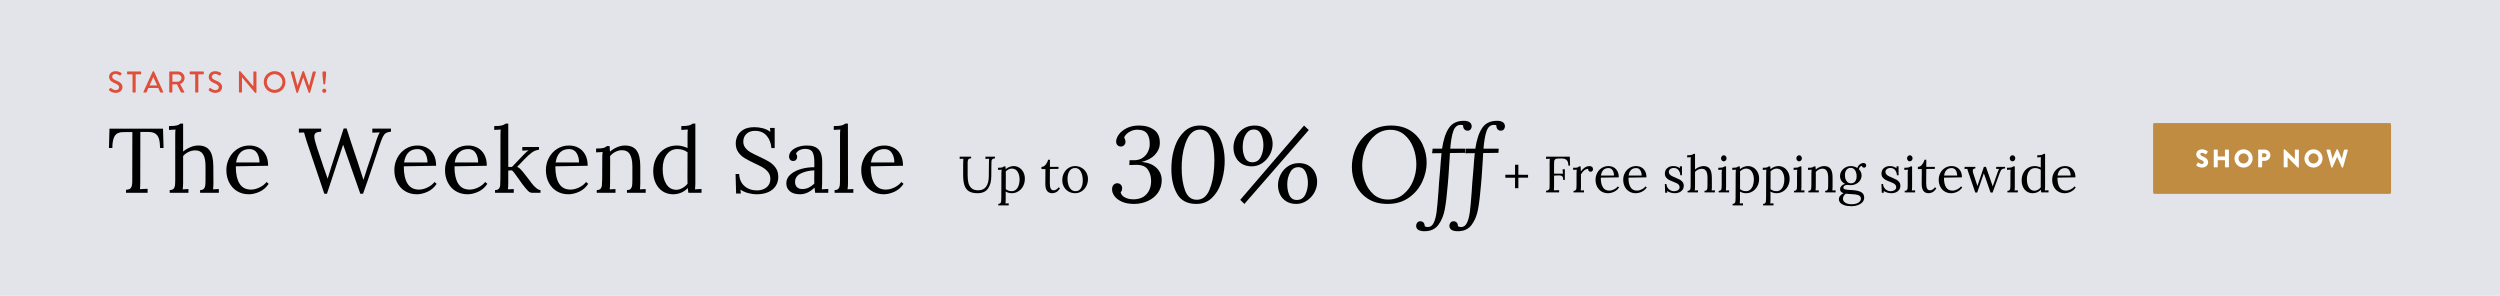 <?xml version="1.0" encoding="utf-8"?>
<!-- Generator: Adobe Illustrator 26.5.0, SVG Export Plug-In . SVG Version: 6.00 Build 0)  -->
<svg version="1.1" id="Layer_1" xmlns="http://www.w3.org/2000/svg" xmlns:xlink="http://www.w3.org/1999/xlink" x="0px" y="0px"
	 viewBox="0 0 1800 213" style="enable-background:new 0 0 1800 213;" xml:space="preserve">
<style type="text/css">
	.st0{fill:#E2E4E9;}
	.st1{fill-rule:evenodd;clip-rule:evenodd;fill:#BF8C41;}
	.st2{fill:#FFFFFF;}
	.st3{fill:#E04E39;}
</style>
<g id="Arrow_21">
</g>
<rect class="st0" width="1800" height="213"/>
<g>
	<g>
		<g id="Rectangle_3_00000055668917961555940690000007552814528593895587_">
			<g>
				<path class="st1" d="M1720.605,88.597h-169.416c-0.526,0-0.952,0.439-0.952,0.98v49.014c0,0.541,0.426,0.98,0.952,0.98h169.416
					c0.526,0,0.952-0.439,0.952-0.98V89.577C1721.557,89.036,1721.131,88.597,1720.605,88.597z"/>
			</g>
		</g>
	</g>
	<g>
		<path class="st2" d="M1581.408,118.736l0.855-1.514c0.145-0.238,0.49-0.201,0.617-0.11c0.073,0.037,1.381,1.003,2.581,1.003
			c0.727,0,1.254-0.456,1.254-1.094c0-0.766-0.636-1.35-1.872-1.843c-1.563-0.62-3.526-1.843-3.526-4.031
			c0-1.806,1.4-3.63,4.198-3.63c1.89,0,3.344,0.967,3.889,1.368c0.218,0.128,0.182,0.456,0.11,0.584l-0.927,1.404
			c-0.127,0.2-0.454,0.365-0.618,0.237c-0.164-0.091-1.49-1.094-2.599-1.094c-0.655,0-1.145,0.438-1.145,0.931
			c0,0.675,0.546,1.185,1.981,1.769c1.417,0.565,3.671,1.678,3.671,4.159c0,1.879-1.617,3.777-4.289,3.777
			c-2.363,0-3.671-0.986-4.089-1.405C1581.317,119.063,1581.262,118.991,1581.408,118.736z"/>
		<path class="st2" d="M1593.908,108.046c0-0.183,0.164-0.346,0.345-0.346h2.162c0.2,0,0.346,0.164,0.346,0.346v4.597h5.197v-4.597
			c0-0.183,0.145-0.346,0.346-0.346h2.162c0.182,0,0.346,0.164,0.346,0.346v12.077c0,0.182-0.164,0.346-0.346,0.346h-2.162
			c-0.2,0-0.346-0.165-0.346-0.346v-4.798h-5.197v4.798c0,0.182-0.145,0.346-0.346,0.346h-2.162c-0.182,0-0.345-0.165-0.345-0.346
			V108.046z"/>
		<path class="st2" d="M1615.349,107.517c3.634,0,6.542,2.937,6.542,6.586c0,3.649-2.908,6.549-6.542,6.549s-6.524-2.9-6.524-6.549
			C1608.825,110.454,1611.714,107.517,1615.349,107.517z M1615.349,117.732c1.998,0,3.634-1.642,3.634-3.63
			c0-2.007-1.636-3.667-3.634-3.667c-1.981,0-3.616,1.66-3.616,3.667C1611.732,116.09,1613.368,117.732,1615.349,117.732z"/>
		<path class="st2" d="M1625.903,108.046c0-0.183,0.145-0.346,0.345-0.346h4.38c2.235,0,4.071,1.824,4.071,4.031
			c0,2.262-1.835,4.104-4.052,4.104h-1.908v4.287c0,0.182-0.164,0.346-0.345,0.346h-2.144c-0.2,0-0.345-0.165-0.345-0.346V108.046z
			 M1630.465,113.172c0.781,0,1.436-0.62,1.436-1.441c0-0.767-0.655-1.35-1.436-1.35h-1.727v2.791H1630.465z"/>
		<path class="st2" d="M1644.235,107.845c0-0.183,0.164-0.329,0.346-0.329h0.454l7.251,7.005h0.019v-6.476
			c0-0.183,0.145-0.346,0.345-0.346h2.181c0.182,0,0.346,0.164,0.346,0.346v12.277c0,0.183-0.164,0.329-0.346,0.329h-0.29
			c-0.055,0-0.2-0.055-0.237-0.092l-7.178-7.242h-0.019v6.805c0,0.182-0.145,0.346-0.345,0.346h-2.163
			c-0.182,0-0.345-0.165-0.345-0.346L1644.235,107.845z"/>
		<path class="st2" d="M1665.712,107.517c3.634,0,6.542,2.937,6.542,6.586c0,3.649-2.908,6.549-6.542,6.549s-6.524-2.9-6.524-6.549
			C1659.188,110.454,1662.078,107.517,1665.712,107.517z M1665.712,117.732c1.998,0,3.634-1.642,3.634-3.63
			c0-2.007-1.636-3.667-3.634-3.667c-1.981,0-3.617,1.66-3.617,3.667C1662.095,116.09,1663.731,117.732,1665.712,117.732z"/>
		<path class="st2" d="M1675.049,108.137c-0.073-0.255,0.073-0.437,0.327-0.437h2.127c0.145,0,0.29,0.127,0.327,0.255l1.563,6.185
			h0.073l2.817-6.422c0.054-0.11,0.163-0.2,0.309-0.2h0.327c0.164,0,0.273,0.091,0.309,0.2l2.817,6.422h0.072l1.563-6.185
			c0.036-0.127,0.182-0.255,0.328-0.255h2.126c0.255,0,0.4,0.183,0.327,0.437l-3.434,12.259c-0.036,0.146-0.182,0.256-0.328,0.256
			h-0.29c-0.127,0-0.255-0.092-0.309-0.201l-3.325-7.461h-0.055l-3.307,7.461c-0.054,0.11-0.182,0.201-0.308,0.201h-0.291
			c-0.145,0-0.29-0.11-0.327-0.256L1675.049,108.137z"/>
	</g>
</g>
<g>
	<g>
		<path d="M90.737,136.639c1.894-0.088,3.117-0.616,3.668-1.584c0.55-0.968,0.826-2.464,0.826-4.488v-2.046l0.066-33.462
			l-6.808,0.066c-2.732,0-4.682,0.914-5.849,2.739c-1.168,1.826-1.752,4.719-1.752,8.679h-2.445l0.396-13.926h38.534l0.396,13.926
			h-2.512c-0.044-2.772-0.32-4.983-0.826-6.633c-0.507-1.649-1.366-2.881-2.578-3.696c-1.212-0.813-2.941-1.221-5.188-1.221h-5.618
			l-0.066,35.971c0,2.332-0.066,4.07-0.198,5.214l5.486-0.265v2.904H90.737V136.639z"/>
		<path d="M122.199,136.836c1.278,0,2.203-0.318,2.776-0.956c0.572-0.638,0.914-1.463,1.024-2.476
			c0.109-1.012,0.165-2.551,0.165-4.62V97.566c0-1.672,0.066-3.102,0.198-4.29l-4.693,0.264v-2.772c2.644,0,4.528-0.154,5.651-0.462
			c1.124-0.308,1.993-0.748,2.611-1.32h1.917v20.13c1.542-1.275,3.282-2.32,5.222-3.135c1.938-0.813,3.811-1.221,5.618-1.221
			c3.789,0,6.543,1.188,8.262,3.564c1.719,2.376,2.6,6.116,2.644,11.22l0.066,12.276c0,1.98-0.089,3.477-0.264,4.488l4.164-0.198
			v2.706h-13.483v-1.98c1.278,0,2.191-0.318,2.743-0.956c0.55-0.638,0.881-1.452,0.991-2.442c0.11-0.99,0.166-2.541,0.166-4.653
			v-9.24c0-3.783-0.595-6.609-1.785-8.48c-1.19-1.87-3.063-2.805-5.618-2.805c-1.631,0-3.25,0.386-4.858,1.154
			c-1.609,0.771-2.898,1.749-3.867,2.938v19.47c0,1.716-0.11,3.213-0.331,4.488l4.164-0.198v2.706h-13.483V136.836z"/>
		<path d="M170.877,137.728c-2.445-1.43-4.374-3.476-5.783-6.138c-1.411-2.662-2.115-5.731-2.115-9.207
			c0-3.08,0.705-5.974,2.115-8.68c1.41-2.706,3.381-4.872,5.916-6.501c2.533-1.627,5.408-2.442,8.625-2.442
			c2.511,0,4.78,0.551,6.808,1.649c2.026,1.101,3.635,2.74,4.825,4.917c1.19,2.179,1.785,4.852,1.785,8.02l-23.265,0.396
			c-0.044,5.28,0.826,9.395,2.61,12.342c1.785,2.949,4.549,4.423,8.295,4.423c2.026,0,4.108-0.528,6.246-1.584
			c2.137-1.057,3.778-2.354,4.924-3.895l1.586,1.32c-1.675,2.552-3.845,4.444-6.51,5.676c-2.667,1.231-5.277,1.848-7.832,1.848
			C176.066,139.872,173.323,139.156,170.877,137.728z M186.839,116.971c0-2.641-0.595-4.906-1.785-6.798
			c-1.189-1.892-2.974-2.839-5.354-2.839c-5.464,0-8.703,3.213-9.716,9.637H186.839z"/>
		<path d="M221.67,104.364l-0.859-2.574c-1.057-3.3-1.697-5.433-1.917-6.402l-3.701,0.132v-2.904h16.061v2.178
			c-1.808,0.089-3.085,0.386-3.833,0.891c-0.75,0.506-1.124,1.331-1.124,2.475c0,1.057,0.22,2.333,0.661,3.828
			c0.793,2.948,1.851,6.249,3.172,9.901c0.22,0.66,0.484,1.441,0.793,2.343c0.308,0.902,0.661,1.947,1.058,3.135
			c0.264,0.924,0.595,1.937,0.991,3.036c0.396,1.101,0.683,1.893,0.859,2.376c0.881,2.376,1.542,4.269,1.983,5.676h0.132
			c0.881-2.991,1.785-5.896,2.71-8.712c1.586-5.104,3.327-10.494,5.222-16.17c1.983-5.94,3.172-9.636,3.569-11.088h2.115
			c0.529,1.805,1.432,4.631,2.71,8.481c1.277,3.851,2.203,6.633,2.776,8.349c1.322,3.784,2.225,6.468,2.71,8.052
			c0.352,1.188,0.925,2.97,1.719,5.347c0.881,2.552,1.586,4.729,2.115,6.533h0.198c1.058-3.432,1.96-6.27,2.71-8.514
			c2.247-6.379,4.075-11.88,5.486-16.5c0.484-1.627,0.925-2.991,1.322-4.092c0.837-2.244,1.521-3.85,2.049-4.818l-5.288,0.198
			v-2.904h13.417v2.178c-1.586,0.176-2.787,0.506-3.602,0.99c-0.816,0.485-1.543,1.353-2.181,2.607
			c-0.639,1.254-1.444,3.312-2.413,6.171l-3.371,10.033c-3.526,10.691-6.368,18.986-8.526,24.882h-1.983l-12.36-35.311
			l-11.632,35.311h-1.917L221.67,104.364z"/>
		<path d="M291.829,137.728c-2.445-1.43-4.374-3.476-5.783-6.138c-1.411-2.662-2.115-5.731-2.115-9.207
			c0-3.08,0.705-5.974,2.115-8.68c1.41-2.706,3.381-4.872,5.916-6.501c2.533-1.627,5.408-2.442,8.625-2.442
			c2.511,0,4.78,0.551,6.808,1.649c2.026,1.101,3.635,2.74,4.825,4.917c1.19,2.179,1.785,4.852,1.785,8.02l-23.265,0.396
			c-0.044,5.28,0.826,9.395,2.61,12.342c1.785,2.949,4.549,4.423,8.295,4.423c2.026,0,4.108-0.528,6.246-1.584
			c2.137-1.057,3.778-2.354,4.924-3.895l1.586,1.32c-1.675,2.552-3.845,4.444-6.51,5.676c-2.667,1.231-5.277,1.848-7.832,1.848
			C297.018,139.872,294.275,139.156,291.829,137.728z M307.791,116.971c0-2.641-0.595-4.906-1.785-6.798
			c-1.189-1.892-2.974-2.839-5.354-2.839c-5.464,0-8.703,3.213-9.716,9.637H307.791z"/>
		<path d="M328.313,137.728c-2.445-1.43-4.374-3.476-5.783-6.138c-1.411-2.662-2.115-5.731-2.115-9.207
			c0-3.08,0.705-5.974,2.115-8.68c1.41-2.706,3.381-4.872,5.916-6.501c2.533-1.627,5.408-2.442,8.625-2.442
			c2.511,0,4.78,0.551,6.808,1.649c2.026,1.101,3.635,2.74,4.825,4.917c1.19,2.179,1.785,4.852,1.785,8.02l-23.265,0.396
			c-0.044,5.28,0.826,9.395,2.61,12.342c1.785,2.949,4.549,4.423,8.295,4.423c2.026,0,4.108-0.528,6.246-1.584
			c2.137-1.057,3.778-2.354,4.924-3.895l1.586,1.32c-1.675,2.552-3.845,4.444-6.51,5.676c-2.667,1.231-5.277,1.848-7.832,1.848
			C333.502,139.872,330.759,139.156,328.313,137.728z M344.275,116.971c0-2.641-0.595-4.906-1.785-6.798
			c-1.189-1.892-2.974-2.839-5.354-2.839c-5.464,0-8.703,3.213-9.716,9.637H344.275z"/>
		<path d="M356.437,136.836c1.277,0,2.191-0.318,2.743-0.956c0.551-0.638,0.87-1.441,0.958-2.409
			c0.088-0.968,0.132-2.53,0.132-4.687c0-0.439,0.01-2.838,0.033-7.193c0.022-4.356,0.033-12.364,0.033-24.025
			c0-1.672,0.066-3.102,0.198-4.29l-4.693,0.264v-2.772c2.6,0,4.461-0.154,5.585-0.462c1.124-0.308,1.993-0.748,2.61-1.32h1.917
			v31.218h2.644l8.064-8.447c1.674-1.76,2.974-2.926,3.899-3.498l-4.495,0.197v-2.64h12.029v1.981
			c-1.939,0.221-3.701,0.924-5.288,2.111c-1.586,1.188-3.349,2.795-5.288,4.818l-5.155,5.412c0.793,0.353,1.487,0.803,2.082,1.353
			c0.595,0.551,1.266,1.287,2.016,2.211l4.692,6.006c0.088,0.089,0.583,0.76,1.487,2.014c0.903,1.254,1.983,2.42,3.239,3.498
			s2.346,1.616,3.271,1.616v1.98h-6.015c-1.058,0-2.049-0.462-2.974-1.386s-2.27-2.53-4.032-4.818l-2.578-3.63
			c-0.97-1.363-1.884-2.629-2.743-3.795c-0.859-1.165-1.576-2.013-2.148-2.541l-2.71,0.132v9.042c0,1.98-0.089,3.477-0.265,4.488
			l4.23-0.198v2.706h-13.483V136.836z"/>
		<path d="M400.951,137.728c-2.445-1.43-4.374-3.476-5.783-6.138c-1.411-2.662-2.115-5.731-2.115-9.207
			c0-3.08,0.705-5.974,2.115-8.68c1.41-2.706,3.381-4.872,5.916-6.501c2.533-1.627,5.408-2.442,8.625-2.442
			c2.511,0,4.78,0.551,6.808,1.649c2.026,1.101,3.635,2.74,4.825,4.917c1.19,2.179,1.785,4.852,1.785,8.02l-23.265,0.396
			c-0.044,5.28,0.826,9.395,2.61,12.342c1.785,2.949,4.549,4.423,8.295,4.423c2.026,0,4.108-0.528,6.246-1.584
			c2.137-1.057,3.778-2.354,4.924-3.895l1.586,1.32c-1.675,2.552-3.845,4.444-6.51,5.676c-2.667,1.231-5.277,1.848-7.832,1.848
			C406.139,139.872,403.396,139.156,400.951,137.728z M416.912,116.971c0-2.641-0.595-4.906-1.785-6.798
			c-1.189-1.892-2.974-2.839-5.354-2.839c-5.464,0-8.703,3.213-9.716,9.637H416.912z"/>
		<path d="M429.668,136.836c1.277,0,2.191-0.318,2.743-0.956c0.55-0.638,0.869-1.43,0.958-2.377
			c0.088-0.945,0.154-2.518,0.198-4.719l0.066-15.048c0-1.848,0.087-3.277,0.264-4.29l-4.693,0.264v-2.771
			c2.6,0,4.384-0.143,5.354-0.429c0.969-0.287,1.785-0.737,2.445-1.354h1.917c0.088,0.837,0.175,2.178,0.264,4.027
			c1.498-1.32,3.206-2.387,5.123-3.202c1.917-0.813,3.8-1.221,5.651-1.221c3.833,0,6.631,1.199,8.394,3.597
			c1.762,2.398,2.644,6.128,2.644,11.187v12.276c0,1.98-0.089,3.477-0.265,4.488l4.164-0.198v2.706h-13.483v-1.98
			c1.278,0,2.191-0.318,2.743-0.956c0.55-0.638,0.881-1.452,0.991-2.442c0.109-0.99,0.166-2.541,0.166-4.653v-9.24
			c-0.044-3.783-0.661-6.633-1.851-8.547c-1.19-1.914-3.063-2.871-5.618-2.871c-1.586,0-3.163,0.396-4.726,1.188
			c-1.564,0.792-2.854,1.826-3.866,3.102c0.043,0.485,0.066,1.343,0.066,2.574l-0.066,16.83c0,1.98-0.089,3.477-0.265,4.488
			l4.164-0.198v2.706h-13.483V136.836z"/>
		<path d="M477.256,137.826c-2.159-1.363-3.856-3.3-5.089-5.808c-1.234-2.508-1.851-5.434-1.851-8.778
			c0-3.52,0.727-6.688,2.181-9.504c1.454-2.815,3.47-5.016,6.048-6.6c2.578-1.584,5.496-2.376,8.757-2.376
			c1.366,0,2.765,0.188,4.197,0.561c1.431,0.374,2.611,0.804,3.536,1.288v-9.042c0-1.672,0.066-3.102,0.198-4.29l-4.693,0.264
			v-2.772c2.6,0,4.461-0.154,5.585-0.462c1.124-0.308,1.993-0.748,2.611-1.32h1.917v42.834c0,1.409-0.089,2.904-0.265,4.488
			l4.693-0.265v2.772h-9.452c-0.221-1.188-0.375-2.332-0.462-3.432c-1.279,1.408-2.832,2.508-4.66,3.3
			c-1.829,0.792-3.801,1.188-5.916,1.188C481.86,139.872,479.415,139.189,477.256,137.826z M491.302,135.417
			c1.476-0.813,2.72-1.857,3.734-3.135c-0.044-0.703-0.066-1.914-0.066-3.63l0.066-19.008c-2.072-1.54-4.517-2.311-7.336-2.311
			c-3.173,0-5.729,1.311-7.667,3.928c-1.94,2.618-2.908,6.083-2.908,10.395c0,4.488,0.859,8.107,2.578,10.857
			c1.718,2.75,4.141,4.125,7.271,4.125C488.382,136.639,489.825,136.232,491.302,135.417z"/>
		<path d="M538.624,139.015c-2.093-0.571-3.933-1.408-5.519-2.508l0.331,2.838h-3.437l-0.396-14.059h2.578
			c0.22,3.785,1.521,6.699,3.9,8.745s5.397,3.069,9.055,3.069c2.688,0,4.946-0.736,6.775-2.211c1.828-1.474,2.743-3.487,2.743-6.039
			c0-1.892-0.518-3.509-1.553-4.852c-1.036-1.341-2.313-2.463-3.833-3.365c-1.52-0.901-3.58-1.947-6.18-3.136
			c-2.953-1.407-5.299-2.64-7.039-3.695c-1.741-1.057-3.229-2.453-4.461-4.191c-1.234-1.737-1.851-3.883-1.851-6.435
			c0-1.76,0.407-3.52,1.223-5.28c0.815-1.759,2.225-3.256,4.23-4.488c2.004-1.231,4.66-1.848,7.964-1.848
			c1.983,0,3.976,0.253,5.982,0.759c2.004,0.506,3.844,1.376,5.519,2.607l-0.264-2.838h3.371v14.521h-2.38
			c-0.221-3.476-1.333-6.413-3.337-8.811c-2.006-2.398-4.815-3.598-8.427-3.598c-2.644,0-4.715,0.738-6.213,2.211
			c-1.499,1.474-2.248,3.311-2.248,5.511c0,1.76,0.506,3.278,1.521,4.554c1.013,1.277,2.247,2.333,3.701,3.168
			c1.454,0.836,3.503,1.87,6.147,3.102c2.996,1.364,5.408,2.597,7.237,3.696c1.828,1.101,3.381,2.541,4.66,4.323
			c1.277,1.782,1.917,3.971,1.917,6.566c0,2.465-0.606,4.643-1.818,6.534c-1.212,1.893-2.985,3.366-5.32,4.422
			c-2.336,1.057-5.112,1.584-8.328,1.584C542.799,139.872,540.717,139.586,538.624,139.015z"/>
		<path d="M568.697,137.694c-1.697-1.452-2.545-3.343-2.545-5.676c0-2.552,1.024-4.708,3.074-6.468
			c2.049-1.76,4.626-3.069,7.733-3.928c3.106-0.857,6.223-1.264,9.353-1.221v-4.092c0-2.859-0.419-5.093-1.256-6.699
			c-0.837-1.605-2.622-2.409-5.354-2.409c-1.367,0-2.667,0.287-3.9,0.858c-1.234,0.572-2.138,1.431-2.71,2.574
			c0.572,0.616,0.859,1.451,0.859,2.508c0,0.66-0.243,1.287-0.727,1.881c-0.485,0.594-1.189,0.891-2.115,0.891
			c-0.926,0-1.653-0.297-2.181-0.891c-0.529-0.594-0.793-1.375-0.793-2.343c0-1.452,0.562-2.782,1.686-3.993
			c1.124-1.21,2.687-2.167,4.693-2.872c2.004-0.703,4.24-1.056,6.708-1.056c3.701,0,6.433,0.979,8.196,2.937
			c1.762,1.958,2.621,5.049,2.578,9.273l-0.066,14.85c0,1.409-0.089,2.904-0.265,4.488l4.693-0.265v2.772h-9.452
			c-0.132-0.66-0.287-1.914-0.462-3.762c-3.217,3.212-6.676,4.817-10.377,4.817C572.849,139.872,570.392,139.146,568.697,137.694z
			 M582.147,135.153c1.365-0.638,2.753-1.617,4.164-2.937c-0.044-0.66-0.066-1.782-0.066-3.366l0.066-6.204
			c-3.614,0.132-6.831,0.869-9.65,2.211c-2.82,1.343-4.23,3.399-4.23,6.171c0,1.629,0.484,2.883,1.454,3.762
			c0.969,0.881,2.203,1.32,3.701,1.32C579.261,136.11,580.781,135.792,582.147,135.153z"/>
		<path d="M600.917,136.836c1.278,0,2.191-0.318,2.743-0.956c0.55-0.638,0.881-1.452,0.991-2.442c0.11-0.99,0.166-2.541,0.166-4.653
			V97.566c0-1.672,0.066-3.102,0.198-4.29l-4.693,0.264v-2.772c2.644,0,4.527-0.154,5.651-0.462c1.124-0.308,1.993-0.748,2.61-1.32
			h1.917l0.066,42.834c0,1.716-0.11,3.213-0.331,4.488l4.164-0.198v2.706h-13.483V136.836z"/>
		<path d="M627.982,137.728c-2.445-1.43-4.374-3.476-5.783-6.138c-1.411-2.662-2.115-5.731-2.115-9.207
			c0-3.08,0.705-5.974,2.115-8.68c1.41-2.706,3.381-4.872,5.916-6.501c2.533-1.627,5.408-2.442,8.625-2.442
			c2.511,0,4.78,0.551,6.808,1.649c2.026,1.101,3.635,2.74,4.825,4.917c1.19,2.179,1.785,4.852,1.785,8.02l-23.265,0.396
			c-0.044,5.28,0.826,9.395,2.61,12.342c1.785,2.949,4.549,4.423,8.295,4.423c2.026,0,4.108-0.528,6.246-1.584
			c2.137-1.057,3.778-2.354,4.924-3.895l1.586,1.32c-1.675,2.552-3.845,4.444-6.51,5.676c-2.667,1.231-5.277,1.848-7.832,1.848
			C633.171,139.872,630.428,139.156,627.982,137.728z M643.944,116.971c0-2.641-0.595-4.906-1.785-6.798
			c-1.189-1.892-2.974-2.839-5.354-2.839c-5.464,0-8.703,3.213-9.716,9.637H643.944z"/>
	</g>
</g>
<g>
	<g>
		<g>
			<path d="M697.68,137.736c-1.507-0.919-2.586-2.326-3.236-4.224c-0.65-1.896-0.975-4.4-0.975-7.509v-7.455
				c0-1.566,0.049-2.986,0.147-4.259l-2.647,0.109v-1.579h8.237v1.212c-1.079,0-1.765,0.282-2.06,0.845
				c-0.294,0.563-0.441,1.249-0.441,2.057v9.254c0,2.129,0.189,3.972,0.57,5.526c0.38,1.555,1.127,2.827,2.243,3.818
				c1.115,0.992,2.715,1.487,4.799,1.487c2.55,0,4.443-0.875,5.682-2.625c1.238-1.75,1.881-4.132,1.931-7.143l0.11-10.318
				c0-1.028,0.037-1.909,0.11-2.644l-2.611,0.146v-1.616h6.84v1.212c-0.882,0.025-1.508,0.221-1.875,0.588s-0.576,0.802-0.625,1.304
				c-0.049,0.502-0.074,1.376-0.074,2.625l-0.073,8.52c-0.025,3.55-0.815,6.444-2.372,8.685c-1.557,2.24-4.063,3.36-7.521,3.36
				C701.241,139.113,699.188,138.654,697.68,137.736z"/>
			<path d="M718.77,146.788c0.711,0,1.219-0.179,1.526-0.533s0.484-0.796,0.534-1.321c0.049-0.527,0.085-1.402,0.11-2.626
				l0.074-17.736c0-1.028,0.049-1.823,0.147-2.387l-2.611,0.146v-1.542c1.446,0,2.439-0.079,2.979-0.238
				c0.539-0.159,0.98-0.41,1.324-0.753h1.103c0.098,1.199,0.147,1.86,0.147,1.982c0.736-0.661,1.618-1.193,2.648-1.597
				c1.03-0.404,2.047-0.606,3.052-0.606c1.446,0,2.782,0.374,4.008,1.12c1.226,0.747,2.212,1.812,2.96,3.194
				c0.748,1.384,1.122,2.981,1.122,4.793c0,2.032-0.429,3.837-1.287,5.416c-0.858,1.579-2.004,2.809-3.438,3.69
				c-1.434,0.881-2.985,1.322-4.652,1.322c-1.691,0-3.163-0.404-4.413-1.212v6.096c0,1.102-0.049,1.934-0.147,2.497l2.317-0.11
				v1.506h-7.502V146.788z M731.439,136.579c0.846-0.71,1.501-1.701,1.968-2.975c0.465-1.272,0.699-2.717,0.699-4.333
				c0-2.203-0.473-4.069-1.416-5.6c-0.944-1.53-2.348-2.295-4.21-2.295c-0.809,0-1.594,0.196-2.354,0.587
				c-0.76,0.393-1.422,0.882-1.986,1.469c0.024,0.172,0.037,0.918,0.037,2.24l-0.037,10.539c1.25,0.955,2.685,1.433,4.302,1.433
				C729.594,137.645,730.593,137.289,731.439,136.579z"/>
			<path d="M752.638,132.356l0.074-10.649l-2.832,0.037v-1.579c1.177-0.024,2.175-0.557,2.997-1.598
				c0.821-1.04,1.428-2.222,1.82-3.543h1.25v5.141h6.178v1.432l-6.178,0.073c-0.024,3.746-0.043,6.341-0.055,7.785
				c-0.013,1.445-0.018,2.253-0.018,2.424c0,1.738,0.208,3.029,0.625,3.874c0.417,0.845,1.14,1.267,2.169,1.267
				c0.638,0,1.269-0.195,1.894-0.587s1.17-0.931,1.637-1.616l0.993,0.808c-0.956,1.421-1.9,2.356-2.832,2.81
				c-0.932,0.453-1.839,0.68-2.721,0.68C754.28,139.113,752.613,136.861,752.638,132.356z"/>
			<path d="M769.425,137.92c-1.41-0.796-2.525-1.903-3.346-3.323c-0.822-1.42-1.232-3.023-1.232-4.811
				c0-1.91,0.404-3.642,1.213-5.196s1.918-2.778,3.328-3.672c1.41-0.894,2.973-1.341,4.689-1.341c1.691,0,3.248,0.41,4.67,1.23
				s2.543,1.94,3.365,3.359c0.821,1.421,1.232,2.999,1.232,4.737c0,1.861-0.411,3.575-1.232,5.141
				c-0.822,1.567-1.937,2.804-3.347,3.709c-1.41,0.905-2.973,1.359-4.688,1.359C772.386,139.113,770.835,138.715,769.425,137.92z
				 M778.325,135.44c0.846-1.469,1.269-3.292,1.269-5.471c0-2.473-0.46-4.591-1.379-6.354s-2.298-2.644-4.137-2.644
				c-1.815,0-3.181,0.747-4.101,2.24s-1.379,3.329-1.379,5.508c0,1.567,0.214,3.029,0.644,4.389
				c0.429,1.358,1.079,2.454,1.949,3.286c0.87,0.833,1.931,1.249,3.181,1.249C776.161,137.645,777.479,136.909,778.325,135.44z"/>
			<path d="M1090.832,127.949l-6.987,0.037v-2.203l6.987,0.037v-7.234h2.39v7.234l6.987,0.036v2.057l-6.987,0.036v7.565h-2.39
				V127.949z"/>
			<path d="M1113.191,137.313c0.858-0.024,1.471-0.221,1.839-0.588s0.576-0.801,0.625-1.303s0.073-1.378,0.073-2.626v-15.863
				c0-1.028,0.037-1.909,0.11-2.644l-2.647,0.146v-1.616h17.063l0.184,6.427h-1.214c0-2.008-0.453-3.379-1.36-4.113
				s-2.146-1.076-3.714-1.027l-2.685,0.073c-0.858,0.024-1.466,0.22-1.82,0.587c-0.355,0.367-0.564,0.814-0.625,1.341
				c-0.062,0.526-0.092,1.39-0.092,2.589v6.315l6.398,0.037l-0.258-3.195h1.618v7.749h-1.177c0-0.931-0.104-1.628-0.312-2.094
				c-0.209-0.465-0.533-0.783-0.975-0.954c-0.441-0.172-1.055-0.258-1.839-0.258c-0.539,0-0.956,0.013-1.25,0.037l-2.206,0.11v7.711
				c0,1.298-0.037,2.265-0.11,2.901l3.751-0.147v1.616h-9.378V137.313z"/>
			<path d="M1132.938,137.424c0.711,0,1.219-0.178,1.526-0.532c0.306-0.354,0.49-0.809,0.552-1.359
				c0.061-0.551,0.092-1.413,0.092-2.589v-8.372c0-1.028,0.049-1.823,0.146-2.387l-2.61,0.11v-1.506h1.14
				c0.932,0,1.605-0.079,2.022-0.238s0.81-0.41,1.177-0.753h1.066c0.098,0.954,0.159,2.166,0.184,3.635
				c0.613-1.003,1.49-1.896,2.63-2.681c1.14-0.783,2.322-1.175,3.549-1.175c0.735,0,1.348,0.196,1.839,0.588
				c0.49,0.392,0.735,0.967,0.735,1.726c0,0.392-0.153,0.784-0.46,1.175c-0.307,0.393-0.742,0.588-1.306,0.588
				c-0.539,0-0.98-0.202-1.323-0.605c-0.344-0.404-0.479-0.888-0.405-1.451c-0.932-0.023-1.869,0.331-2.812,1.065
				c-0.944,0.734-1.747,1.714-2.409,2.938l0.037,9.033c0,1.102-0.05,1.935-0.147,2.497l2.317-0.11v1.506h-7.539V137.424z"/>
			<path d="M1153.182,137.92c-1.361-0.796-2.434-1.934-3.218-3.415c-0.785-1.481-1.177-3.188-1.177-5.123
				c0-1.713,0.392-3.323,1.177-4.829c0.784-1.505,1.881-2.711,3.291-3.617c1.409-0.905,3.009-1.358,4.799-1.358
				c1.397,0,2.66,0.307,3.788,0.918c1.127,0.612,2.022,1.524,2.685,2.736c0.661,1.211,0.992,2.698,0.992,4.461l-12.944,0.221
				c-0.024,2.938,0.46,5.227,1.453,6.867c0.992,1.64,2.531,2.46,4.615,2.46c1.127,0,2.285-0.294,3.475-0.882
				c1.189-0.587,2.102-1.309,2.74-2.166l0.882,0.734c-0.932,1.42-2.139,2.473-3.622,3.158c-1.483,0.685-2.937,1.028-4.357,1.028
				C1156.069,139.113,1154.542,138.715,1153.182,137.92z M1162.063,126.371c0-1.47-0.331-2.729-0.993-3.783
				c-0.662-1.052-1.655-1.578-2.979-1.578c-3.04,0-4.843,1.787-5.406,5.361H1162.063z"/>
			<path d="M1173.114,137.92c-1.361-0.796-2.434-1.934-3.218-3.415c-0.785-1.481-1.177-3.188-1.177-5.123
				c0-1.713,0.392-3.323,1.177-4.829c0.784-1.505,1.881-2.711,3.291-3.617c1.409-0.905,3.009-1.358,4.799-1.358
				c1.397,0,2.66,0.307,3.788,0.918c1.127,0.612,2.022,1.524,2.685,2.736c0.661,1.211,0.992,2.698,0.992,4.461l-12.944,0.221
				c-0.024,2.938,0.46,5.227,1.453,6.867c0.992,1.64,2.531,2.46,4.615,2.46c1.127,0,2.285-0.294,3.475-0.882
				c1.189-0.587,2.102-1.309,2.74-2.166l0.882,0.734c-0.932,1.42-2.139,2.473-3.622,3.158c-1.483,0.685-2.937,1.028-4.357,1.028
				C1176,139.113,1174.474,138.715,1173.114,137.92z M1181.995,126.371c0-1.47-0.331-2.729-0.993-3.783
				c-0.662-1.052-1.655-1.578-2.979-1.578c-3.04,0-4.843,1.787-5.406,5.361H1181.995z"/>
			<path d="M1202.771,138.654c-0.956-0.307-1.777-0.691-2.464-1.157l0.147,1.285h-1.545l-0.221-6.315h1.141
				c0.049,1.004,0.324,1.897,0.827,2.681c0.502,0.783,1.164,1.401,1.985,1.854c0.821,0.454,1.697,0.68,2.63,0.68
				c1.054,0,1.991-0.251,2.812-0.753c0.821-0.501,1.232-1.217,1.232-2.147c0-0.686-0.202-1.261-0.606-1.727
				c-0.405-0.465-0.907-0.851-1.508-1.156c-0.602-0.306-1.44-0.667-2.52-1.084c-1.3-0.489-2.341-0.948-3.126-1.377
				c-0.784-0.428-1.459-1.01-2.022-1.744c-0.564-0.734-0.846-1.664-0.846-2.791c0-0.808,0.196-1.615,0.589-2.423
				c0.392-0.809,1.054-1.493,1.985-2.057c0.932-0.562,2.17-0.845,3.714-0.845c0.76,0,1.539,0.123,2.336,0.367
				c0.796,0.245,1.538,0.649,2.225,1.212l-0.073-1.396h1.544v6.427h-1.177c-0.073-1.42-0.509-2.65-1.306-3.691
				c-0.797-1.04-1.918-1.561-3.364-1.561c-1.104,0-1.98,0.275-2.63,0.826s-0.975,1.206-0.975,1.965c0,0.711,0.215,1.311,0.644,1.8
				s0.962,0.905,1.6,1.248c0.638,0.344,1.495,0.723,2.574,1.139c1.274,0.514,2.305,0.991,3.09,1.432
				c0.784,0.441,1.452,1.022,2.004,1.744c0.552,0.723,0.827,1.598,0.827,2.626c0,1.175-0.301,2.167-0.9,2.975
				c-0.602,0.808-1.386,1.414-2.354,1.817c-0.97,0.404-2.005,0.606-3.107,0.606C1204.781,139.113,1203.727,138.96,1202.771,138.654z
				"/>
			<path d="M1215.053,137.424c0.711,0,1.226-0.178,1.545-0.532c0.318-0.354,0.509-0.813,0.57-1.377
				c0.061-0.563,0.092-1.42,0.092-2.571v-17.368c0-0.931,0.036-1.727,0.11-2.388l-2.611,0.147v-1.542
				c1.471,0,2.52-0.086,3.145-0.258c0.625-0.171,1.108-0.416,1.452-0.734h1.066v11.2c0.858-0.71,1.826-1.291,2.905-1.744
				c1.078-0.453,2.12-0.68,3.126-0.68c2.108,0,3.641,0.661,4.597,1.983c0.956,1.321,1.446,3.402,1.471,6.242l0.037,6.83
				c0,1.102-0.05,1.935-0.147,2.497l2.317-0.11v1.506h-7.502v-1.102c0.711,0,1.219-0.178,1.525-0.532s0.49-0.809,0.552-1.359
				s0.092-1.413,0.092-2.589v-5.141c0-2.105-0.33-3.678-0.992-4.719c-0.662-1.04-1.704-1.561-3.126-1.561
				c-0.907,0-1.809,0.215-2.703,0.643c-0.896,0.429-1.612,0.974-2.151,1.634v10.833c0,0.955-0.062,1.787-0.184,2.497l2.316-0.11
				v1.506h-7.502V137.424z"/>
			<path d="M1237.449,137.424c0.711,0,1.219-0.178,1.526-0.532c0.306-0.354,0.49-0.809,0.552-1.359
				c0.061-0.551,0.092-1.413,0.092-2.589v-8.372c0-0.71,0.049-1.506,0.146-2.387l-2.61,0.146v-1.542
				c1.446,0,2.481-0.086,3.107-0.257c0.625-0.171,1.108-0.416,1.452-0.734h1.066v14.835c0,1.102-0.049,1.935-0.147,2.497l2.317-0.11
				v1.506h-7.502V137.424z M1239.729,115.52c-0.393-0.428-0.589-0.937-0.589-1.523c0-0.588,0.202-1.102,0.606-1.543
				c0.405-0.44,0.864-0.66,1.38-0.66c0.563,0,1.035,0.214,1.415,0.643s0.57,0.948,0.57,1.561c0,0.587-0.202,1.096-0.606,1.523
				c-0.405,0.429-0.877,0.643-1.416,0.643C1240.575,116.162,1240.12,115.948,1239.729,115.52z"/>
			<path d="M1247.451,146.788c0.711,0,1.22-0.179,1.526-0.533c0.306-0.354,0.483-0.796,0.533-1.321
				c0.049-0.527,0.085-1.402,0.11-2.626l0.073-17.736c0-1.028,0.049-1.823,0.147-2.387l-2.611,0.146v-1.542
				c1.446,0,2.439-0.079,2.979-0.238s0.98-0.41,1.324-0.753h1.104c0.098,1.199,0.146,1.86,0.146,1.982
				c0.735-0.661,1.618-1.193,2.647-1.597c1.03-0.404,2.047-0.606,3.053-0.606c1.446,0,2.782,0.374,4.009,1.12
				c1.226,0.747,2.212,1.812,2.96,3.194c0.747,1.384,1.121,2.981,1.121,4.793c0,2.032-0.429,3.837-1.287,5.416
				s-2.004,2.809-3.438,3.69c-1.435,0.881-2.985,1.322-4.652,1.322c-1.691,0-3.162-0.404-4.413-1.212v6.096
				c0,1.102-0.049,1.934-0.146,2.497l2.316-0.11v1.506h-7.502V146.788z M1260.12,136.579c0.846-0.71,1.501-1.701,1.967-2.975
				c0.466-1.272,0.699-2.717,0.699-4.333c0-2.203-0.473-4.069-1.416-5.6c-0.944-1.53-2.348-2.295-4.211-2.295
				c-0.809,0-1.594,0.196-2.354,0.587c-0.76,0.393-1.422,0.882-1.985,1.469c0.024,0.172,0.037,0.918,0.037,2.24l-0.037,10.539
				c1.25,0.955,2.685,1.433,4.303,1.433C1258.274,137.645,1259.274,137.289,1260.12,136.579z"/>
			<path d="M1269.405,146.788c0.711,0,1.22-0.179,1.526-0.533c0.306-0.354,0.483-0.796,0.533-1.321
				c0.049-0.527,0.085-1.402,0.11-2.626l0.073-17.736c0-1.028,0.049-1.823,0.147-2.387l-2.611,0.146v-1.542
				c1.446,0,2.439-0.079,2.979-0.238s0.98-0.41,1.324-0.753h1.104c0.098,1.199,0.146,1.86,0.146,1.982
				c0.735-0.661,1.618-1.193,2.647-1.597c1.03-0.404,2.047-0.606,3.053-0.606c1.446,0,2.782,0.374,4.009,1.12
				c1.226,0.747,2.212,1.812,2.96,3.194c0.747,1.384,1.121,2.981,1.121,4.793c0,2.032-0.429,3.837-1.287,5.416
				s-2.004,2.809-3.438,3.69c-1.435,0.881-2.985,1.322-4.652,1.322c-1.691,0-3.162-0.404-4.413-1.212v6.096
				c0,1.102-0.049,1.934-0.146,2.497l2.316-0.11v1.506h-7.502V146.788z M1282.074,136.579c0.846-0.71,1.501-1.701,1.967-2.975
				c0.466-1.272,0.699-2.717,0.699-4.333c0-2.203-0.473-4.069-1.416-5.6c-0.944-1.53-2.348-2.295-4.211-2.295
				c-0.809,0-1.594,0.196-2.354,0.587c-0.76,0.393-1.422,0.882-1.985,1.469c0.024,0.172,0.037,0.918,0.037,2.24l-0.037,10.539
				c1.25,0.955,2.685,1.433,4.303,1.433C1280.228,137.645,1281.228,137.289,1282.074,136.579z"/>
			<path d="M1291.689,137.424c0.711,0,1.219-0.178,1.526-0.532c0.306-0.354,0.49-0.809,0.552-1.359
				c0.061-0.551,0.092-1.413,0.092-2.589v-8.372c0-0.71,0.049-1.506,0.146-2.387l-2.61,0.146v-1.542
				c1.446,0,2.481-0.086,3.107-0.257c0.625-0.171,1.108-0.416,1.452-0.734h1.066v14.835c0,1.102-0.049,1.935-0.147,2.497l2.317-0.11
				v1.506h-7.502V137.424z M1293.969,115.52c-0.393-0.428-0.589-0.937-0.589-1.523c0-0.588,0.202-1.102,0.606-1.543
				c0.405-0.44,0.864-0.66,1.38-0.66c0.563,0,1.035,0.214,1.415,0.643s0.57,0.948,0.57,1.561c0,0.587-0.202,1.096-0.606,1.523
				c-0.405,0.429-0.877,0.643-1.416,0.643C1294.815,116.162,1294.361,115.948,1293.969,115.52z"/>
			<path d="M1302.022,137.424c0.711,0,1.219-0.178,1.526-0.532c0.306-0.354,0.483-0.796,0.533-1.322
				c0.049-0.526,0.085-1.401,0.11-2.626l0.036-8.372c0-1.028,0.049-1.823,0.147-2.387l-2.611,0.146v-1.542
				c1.446,0,2.439-0.079,2.979-0.238s0.993-0.41,1.361-0.753h1.066c0.049,0.465,0.098,1.212,0.146,2.239
				c0.834-0.734,1.784-1.327,2.851-1.78s2.114-0.68,3.145-0.68c2.133,0,3.689,0.667,4.67,2.001c0.98,1.335,1.471,3.41,1.471,6.225
				v6.83c0,1.102-0.049,1.935-0.146,2.497l2.316-0.11v1.506h-7.502v-1.102c0.711,0,1.22-0.178,1.526-0.532
				c0.306-0.354,0.49-0.809,0.552-1.359c0.061-0.551,0.092-1.413,0.092-2.589v-5.141c-0.025-2.105-0.368-3.69-1.03-4.755
				c-0.662-1.065-1.704-1.598-3.126-1.598c-0.882,0-1.759,0.22-2.629,0.661c-0.87,0.44-1.588,1.016-2.151,1.726
				c0.024,0.27,0.037,0.747,0.037,1.432l-0.037,9.364c0,1.102-0.049,1.935-0.147,2.497l2.317-0.11v1.506h-7.502V137.424z"/>
			<path d="M1327.985,147.779c-1.373-0.466-2.378-1.078-3.016-1.836c-0.638-0.76-0.956-1.567-0.956-2.424
				c0-1.028,0.343-1.928,1.029-2.699c0.687-0.771,1.472-1.34,2.354-1.707c-0.833-0.271-1.465-0.637-1.894-1.102
				s-0.644-1.065-0.644-1.8c0-0.881,0.35-1.689,1.048-2.424c0.699-0.734,1.575-1.187,2.63-1.358
				c-1.153-0.538-2.06-1.291-2.722-2.259c-0.662-0.967-0.993-2.074-0.993-3.323c0-1.419,0.374-2.681,1.122-3.782
				c0.747-1.102,1.716-1.958,2.905-2.57c1.188-0.611,2.433-0.918,3.732-0.918c1.667,0,3.224,0.453,4.67,1.358
				c0.368-1.052,0.962-1.909,1.784-2.57c0.821-0.661,1.71-0.991,2.666-0.991c0.612,0,1.091,0.165,1.434,0.496
				c0.344,0.33,0.516,0.777,0.516,1.34c0,0.343-0.129,0.68-0.387,1.01c-0.257,0.331-0.631,0.496-1.121,0.496
				c-0.417,0-0.772-0.122-1.066-0.367c-0.295-0.245-0.479-0.551-0.552-0.918c-0.589,0.073-1.055,0.337-1.397,0.789
				c-0.344,0.453-0.589,0.998-0.735,1.634c0.612,0.563,1.091,1.225,1.434,1.983c0.344,0.759,0.516,1.555,0.516,2.387
				c0,1.347-0.356,2.559-1.066,3.636c-0.712,1.077-1.662,1.922-2.851,2.533c-1.189,0.612-2.47,0.918-3.843,0.918
				c-0.319,0-0.724-0.023-1.214-0.073c-0.367-0.073-0.784-0.11-1.25-0.11c-0.809,0-1.489,0.179-2.041,0.533
				s-0.827,0.789-0.827,1.304c0,0.71,0.447,1.181,1.342,1.413c0.895,0.233,2.421,0.386,4.579,0.459
				c3.015,0.147,5.276,0.631,6.784,1.451c1.508,0.819,2.262,2.172,2.262,4.058c0,1.248-0.436,2.337-1.306,3.268
				s-1.998,1.64-3.383,2.13c-1.386,0.489-2.826,0.734-4.321,0.734C1331.098,148.477,1329.358,148.244,1327.985,147.779z
				 M1336.718,146.513c1.018-0.355,1.796-0.833,2.336-1.433c0.538-0.601,0.809-1.255,0.809-1.965c0-1.248-0.595-2.105-1.783-2.57
				c-1.189-0.465-2.948-0.734-5.277-0.808c-1.545-0.05-2.808-0.147-3.788-0.294c-0.662,0.44-1.177,0.979-1.544,1.616
				c-0.368,0.636-0.552,1.309-0.552,2.02c0,1.199,0.57,2.16,1.71,2.883c1.14,0.722,2.653,1.083,4.542,1.083
				C1334.518,147.045,1335.701,146.867,1336.718,146.513z M1335.726,130.594c0.698-0.931,1.048-2.142,1.048-3.636
				c0-1.713-0.374-3.158-1.122-4.333s-1.796-1.763-3.144-1.763c-1.3,0-2.317,0.483-3.053,1.45c-0.735,0.968-1.104,2.21-1.104,3.728
				c0,1.787,0.387,3.226,1.159,4.314c0.771,1.09,1.832,1.635,3.181,1.635C1334.016,131.989,1335.027,131.524,1335.726,130.594z"/>
			<path d="M1358.727,138.654c-0.956-0.307-1.777-0.691-2.464-1.157l0.147,1.285h-1.545l-0.221-6.315h1.141
				c0.049,1.004,0.324,1.897,0.827,2.681c0.502,0.783,1.164,1.401,1.985,1.854c0.821,0.454,1.697,0.68,2.63,0.68
				c1.054,0,1.991-0.251,2.812-0.753c0.821-0.501,1.232-1.217,1.232-2.147c0-0.686-0.202-1.261-0.606-1.727
				c-0.405-0.465-0.907-0.851-1.508-1.156c-0.602-0.306-1.44-0.667-2.52-1.084c-1.3-0.489-2.341-0.948-3.126-1.377
				c-0.784-0.428-1.459-1.01-2.022-1.744c-0.564-0.734-0.846-1.664-0.846-2.791c0-0.808,0.196-1.615,0.589-2.423
				c0.392-0.809,1.054-1.493,1.985-2.057c0.932-0.562,2.17-0.845,3.714-0.845c0.76,0,1.539,0.123,2.336,0.367
				c0.796,0.245,1.538,0.649,2.225,1.212l-0.073-1.396h1.544v6.427h-1.177c-0.073-1.42-0.509-2.65-1.306-3.691
				c-0.797-1.04-1.918-1.561-3.364-1.561c-1.104,0-1.98,0.275-2.63,0.826s-0.975,1.206-0.975,1.965c0,0.711,0.215,1.311,0.644,1.8
				s0.962,0.905,1.6,1.248c0.638,0.344,1.495,0.723,2.574,1.139c1.274,0.514,2.305,0.991,3.09,1.432
				c0.784,0.441,1.452,1.022,2.004,1.744c0.552,0.723,0.827,1.598,0.827,2.626c0,1.175-0.301,2.167-0.9,2.975
				c-0.602,0.808-1.386,1.414-2.354,1.817c-0.97,0.404-2.005,0.606-3.107,0.606C1360.737,139.113,1359.683,138.96,1358.727,138.654z
				"/>
			<path d="M1371.377,137.424c0.711,0,1.219-0.178,1.526-0.532c0.306-0.354,0.49-0.809,0.552-1.359
				c0.061-0.551,0.092-1.413,0.092-2.589v-8.372c0-0.71,0.049-1.506,0.146-2.387l-2.61,0.146v-1.542
				c1.446,0,2.481-0.086,3.107-0.257c0.625-0.171,1.108-0.416,1.452-0.734h1.066v14.835c0,1.102-0.049,1.935-0.147,2.497l2.317-0.11
				v1.506h-7.502V137.424z M1373.658,115.52c-0.393-0.428-0.589-0.937-0.589-1.523c0-0.588,0.202-1.102,0.606-1.543
				c0.405-0.44,0.864-0.66,1.38-0.66c0.563,0,1.035,0.214,1.415,0.643s0.57,0.948,0.57,1.561c0,0.587-0.202,1.096-0.606,1.523
				c-0.405,0.429-0.877,0.643-1.416,0.643C1374.503,116.162,1374.049,115.948,1373.658,115.52z"/>
			<path d="M1383.622,132.356l0.073-10.649l-2.831,0.037v-1.579c1.177-0.024,2.175-0.557,2.997-1.598
				c0.821-1.04,1.428-2.222,1.82-3.543h1.25v5.141h6.178v1.432l-6.178,0.073c-0.024,3.746-0.043,6.341-0.055,7.785
				c-0.013,1.445-0.019,2.253-0.019,2.424c0,1.738,0.208,3.029,0.625,3.874s1.14,1.267,2.17,1.267c0.637,0,1.269-0.195,1.894-0.587
				s1.171-0.931,1.637-1.616l0.993,0.808c-0.957,1.421-1.9,2.356-2.832,2.81s-1.839,0.68-2.722,0.68
				C1385.265,139.113,1383.598,136.861,1383.622,132.356z"/>
			<path d="M1400.263,137.92c-1.361-0.796-2.434-1.934-3.218-3.415c-0.785-1.481-1.177-3.188-1.177-5.123
				c0-1.713,0.392-3.323,1.177-4.829c0.784-1.505,1.881-2.711,3.291-3.617c1.409-0.905,3.009-1.358,4.799-1.358
				c1.397,0,2.66,0.307,3.788,0.918c1.127,0.612,2.022,1.524,2.685,2.736c0.661,1.211,0.992,2.698,0.992,4.461l-12.944,0.221
				c-0.024,2.938,0.46,5.227,1.453,6.867c0.992,1.64,2.531,2.46,4.615,2.46c1.127,0,2.285-0.294,3.475-0.882
				c1.189-0.587,2.102-1.309,2.74-2.166l0.882,0.734c-0.932,1.42-2.139,2.473-3.622,3.158c-1.483,0.685-2.937,1.028-4.357,1.028
				C1403.15,139.113,1401.623,138.715,1400.263,137.92z M1409.144,126.371c0-1.47-0.331-2.729-0.993-3.783
				c-0.662-1.052-1.655-1.578-2.979-1.578c-3.04,0-4.843,1.787-5.406,5.361H1409.144z"/>
			<path d="M1417.38,124.534c-0.466-1.321-0.785-2.313-0.956-2.974l-1.949,0.109v-1.505h7.796v1.102
				c-1.25,0.024-1.875,0.587-1.875,1.689c0,0.562,0.159,1.321,0.478,2.276l2.868,8.703l1.104-3.269
				c1.52-4.455,2.696-7.956,3.53-10.502h1.508l4.891,14.027l3.53-10.172c0.417-1.249,0.785-2.068,1.104-2.46l-2.133,0.109v-1.505
				h6.398v1.102c-0.809,0.049-1.446,0.189-1.912,0.422c-0.466,0.233-0.821,0.539-1.066,0.918c-0.245,0.38-0.49,0.9-0.735,1.561
				l-5.296,14.469h-1.471l-4.817-13.881l-4.78,13.881h-1.397L1417.38,124.534z"/>
			<path d="M1445.328,137.424c0.711,0,1.219-0.178,1.526-0.532c0.306-0.354,0.49-0.809,0.552-1.359
				c0.061-0.551,0.092-1.413,0.092-2.589v-8.372c0-0.71,0.049-1.506,0.146-2.387l-2.61,0.146v-1.542
				c1.446,0,2.481-0.086,3.107-0.257c0.625-0.171,1.108-0.416,1.452-0.734h1.066v14.835c0,1.102-0.049,1.935-0.147,2.497l2.317-0.11
				v1.506h-7.502V137.424z M1447.609,115.52c-0.393-0.428-0.589-0.937-0.589-1.523c0-0.588,0.202-1.102,0.606-1.543
				c0.405-0.44,0.864-0.66,1.38-0.66c0.563,0,1.035,0.214,1.415,0.643s0.57,0.948,0.57,1.561c0,0.587-0.202,1.096-0.606,1.523
				c-0.405,0.429-0.877,0.643-1.416,0.643C1448.454,116.162,1448,115.948,1447.609,115.52z"/>
			<path d="M1459.45,137.975c-1.202-0.759-2.146-1.836-2.832-3.231s-1.029-3.023-1.029-4.884c0-1.958,0.404-3.721,1.213-5.288
				c0.81-1.566,1.931-2.791,3.365-3.672c1.434-0.882,3.058-1.322,4.872-1.322c0.76,0,1.538,0.104,2.336,0.312
				c0.796,0.208,1.452,0.446,1.967,0.716v-5.03c0-0.931,0.037-1.727,0.11-2.388l-2.61,0.147v-1.542c1.446,0,2.481-0.086,3.107-0.258
				c0.625-0.171,1.108-0.416,1.452-0.734h1.066v23.832c0,0.784-0.05,1.616-0.147,2.497l2.611-0.146v1.542h-5.259
				c-0.123-0.661-0.208-1.297-0.257-1.909c-0.712,0.783-1.576,1.396-2.593,1.836c-1.018,0.44-2.115,0.661-3.292,0.661
				C1462.011,139.113,1460.65,138.733,1459.45,137.975z M1467.264,136.634c0.82-0.452,1.513-1.033,2.077-1.744
				c-0.024-0.391-0.036-1.064-0.036-2.02l0.036-10.575c-1.152-0.857-2.513-1.285-4.082-1.285c-1.765,0-3.187,0.729-4.266,2.185
				c-1.079,1.457-1.618,3.385-1.618,5.783c0,2.497,0.479,4.512,1.435,6.041c0.956,1.53,2.304,2.295,4.045,2.295
				C1465.639,137.313,1466.442,137.088,1467.264,136.634z"/>
			<path d="M1481.974,137.92c-1.361-0.796-2.434-1.934-3.218-3.415c-0.785-1.481-1.177-3.188-1.177-5.123
				c0-1.713,0.392-3.323,1.177-4.829c0.784-1.505,1.881-2.711,3.291-3.617c1.409-0.905,3.009-1.358,4.799-1.358
				c1.397,0,2.66,0.307,3.788,0.918c1.127,0.612,2.022,1.524,2.685,2.736c0.661,1.211,0.992,2.698,0.992,4.461l-12.944,0.221
				c-0.024,2.938,0.46,5.227,1.453,6.867c0.992,1.64,2.531,2.46,4.615,2.46c1.127,0,2.285-0.294,3.475-0.882
				c1.189-0.587,2.102-1.309,2.74-2.166l0.882,0.734c-0.932,1.42-2.139,2.473-3.622,3.158c-1.483,0.685-2.937,1.028-4.357,1.028
				C1484.861,139.113,1483.334,138.715,1481.974,137.92z M1490.855,126.371c0-1.47-0.331-2.729-0.993-3.783
				c-0.662-1.052-1.655-1.578-2.979-1.578c-3.04,0-4.843,1.787-5.406,5.361H1490.855z"/>
		</g>
	</g>
	<g>
		<g>
			<path d="M831.148,93.658c2.857,2.186,4.157,5.54,3.9,10.063c-0.104,2.725-1.274,5.295-3.514,7.711
				c-2.239,2.417-5.444,4.139-9.615,5.166c4.634,0.412,8.211,1.825,10.734,4.241c2.522,2.417,3.784,5.398,3.784,8.945
				c0,3.497-0.94,6.543-2.819,9.138c-1.88,2.597-4.351,4.563-7.414,5.899c-3.063,1.337-6.294,2.005-9.692,2.005
				s-6.294-0.527-8.688-1.58c-2.394-1.054-4.184-2.391-5.367-4.011c-1.185-1.619-1.776-3.277-1.776-4.974
				c0-1.284,0.348-2.325,1.042-3.123c0.695-0.796,1.608-1.195,2.742-1.195c1.029,0,1.865,0.347,2.51,1.041
				c0.643,0.694,0.965,1.504,0.965,2.43c0,1.285-0.361,2.313-1.081,3.084c0.411,1.646,1.492,2.892,3.243,3.74
				c1.75,0.849,3.732,1.272,5.946,1.272c3.964,0,7.079-1.195,9.345-3.586c2.265-2.391,3.397-5.642,3.397-9.755
				c0-3.033-0.772-5.707-2.316-8.02c-1.544-2.313-4.299-3.471-8.263-3.471c-1.236,0-2.935,0.052-5.097,0.154l0.155-3.47h3.166
				c2.522,0,4.62-0.578,6.294-1.735c1.672-1.156,2.908-2.557,3.707-4.203c0.797-1.645,1.248-3.263,1.351-4.857
				c0.155-3.496-0.438-6.233-1.776-8.213c-1.339-1.979-3.733-2.969-7.182-2.969c-1.494,0-2.935,0.296-4.325,0.887
				c-1.39,0.592-2.536,1.337-3.437,2.236c-0.901,0.9-1.455,1.787-1.66,2.661c0.618,0.823,0.927,1.825,0.927,3.007
				c0,0.925-0.322,1.71-0.965,2.352c-0.645,0.644-1.429,0.964-2.355,0.964c-0.979,0-1.79-0.32-2.433-0.964
				c-0.645-0.642-0.965-1.504-0.965-2.583c0-1.645,0.656-3.367,1.969-5.167c1.313-1.799,3.217-3.316,5.715-4.55
				c2.497-1.234,5.417-1.851,8.765-1.851C824.596,90.38,828.29,91.473,831.148,93.658z"/>
			<path d="M877.522,97.86c2.831,4.987,4.248,11.027,4.248,18.122c0,1.183-0.026,2.056-0.077,2.621
				c-0.258,4.679-1.133,9.165-2.625,13.457c-1.494,4.293-3.72,7.827-6.68,10.603c-2.961,2.776-6.629,4.164-11.005,4.164
				c-6.487,0-11.108-2.402-13.862-7.21c-2.755-4.807-4.131-10.757-4.131-17.852c0-1.389,0.025-2.441,0.077-3.162
				c0.205-4.677,1.068-9.163,2.587-13.456c1.518-4.292,3.784-7.827,6.796-10.603c3.012-2.776,6.706-4.164,11.082-4.164
				C870.159,90.38,874.69,92.875,877.522,97.86z M854.702,100.328c-2.189,4.679-3.463,10.308-3.823,16.888
				c-0.052,0.822-0.077,2.134-0.077,3.933c0,6.272,0.823,11.619,2.471,16.04c1.647,4.422,4.453,6.632,8.417,6.632
				c4.016,0,7.014-2.287,8.997-6.863c1.981-4.575,3.153-10.204,3.514-16.889c0.103-2.055,0.154-3.572,0.154-4.549
				c0-6.426-0.786-11.733-2.355-15.924c-1.571-4.189-4.208-6.285-7.916-6.285C860.017,93.311,856.89,95.65,854.702,100.328z"/>
			<path d="M910.496,92.231c1.956,1.234,3.41,2.866,4.363,4.896c0.952,2.032,1.429,4.203,1.429,6.517
				c0,2.726-0.683,5.333-2.047,7.827c-1.364,2.494-3.192,4.499-5.483,6.015c-2.291,1.518-4.776,2.275-7.452,2.275
				c-2.832,0-5.239-0.617-7.221-1.852c-1.982-1.233-3.475-2.878-4.479-4.935c-1.004-2.056-1.506-4.292-1.506-6.709
				c0-2.622,0.604-5.153,1.815-7.596c1.209-2.441,2.973-4.434,5.29-5.977c2.316-1.542,5.02-2.313,8.108-2.313
				C906.145,90.38,908.539,90.997,910.496,92.231z M942.314,93.619l-46.336,53.208l-3.012-2.93l45.95-53.517L942.314,93.619z
				 M898.333,95.045c-1.158,1.208-2.021,2.648-2.587,4.318c-0.567,1.671-0.876,3.278-0.927,4.82
				c-0.052,0.36-0.077,0.952-0.077,1.774c0,2.879,0.541,5.411,1.622,7.595c1.081,2.186,2.857,3.277,5.329,3.277
				c2.78,0,4.8-1.272,6.062-3.817c1.262-2.544,1.893-5.359,1.893-8.443c0-3.033-0.554-5.68-1.66-7.943
				c-1.108-2.262-2.846-3.393-5.213-3.393C900.971,93.233,899.491,93.838,898.333,95.045z M942.468,119.375
				c1.956,1.285,3.423,2.943,4.401,4.974c0.978,2.031,1.468,4.229,1.468,6.594c0,2.726-0.684,5.309-2.047,7.75
				c-1.364,2.442-3.205,4.408-5.521,5.898c-2.316,1.491-4.788,2.236-7.414,2.236c-2.832,0-5.239-0.616-7.221-1.851
				c-1.982-1.233-3.475-2.878-4.479-4.936c-1.004-2.055-1.506-4.291-1.506-6.708c0-2.57,0.604-5.077,1.814-7.52
				c1.209-2.44,2.96-4.445,5.252-6.015c2.29-1.567,4.954-2.353,7.992-2.353C938.091,117.446,940.511,118.09,942.468,119.375z
				 M929.031,123.886c-1.287,2.34-2.008,4.82-2.162,7.441c-0.207,3.188,0.205,6.093,1.235,8.714
				c1.029,2.622,2.908,3.934,5.638,3.934c2.78,0,4.8-1.272,6.062-3.817s1.893-5.359,1.893-8.444c0-3.032-0.554-5.68-1.66-7.942
				c-1.108-2.262-2.846-3.394-5.213-3.394C932.247,120.377,930.317,121.547,929.031,123.886z"/>
			<path d="M1015.829,94.274c3.861,2.597,6.719,5.938,8.572,10.025c1.854,4.086,2.78,8.367,2.78,12.839
				c0,4.627-1.069,9.229-3.205,13.804c-2.137,4.576-5.328,8.366-9.576,11.374c-4.247,3.008-9.357,4.511-15.329,4.511
				c-5.715,0-10.503-1.284-14.363-3.855c-3.861-2.57-6.719-5.873-8.572-9.909c-1.854-4.035-2.78-8.264-2.78-12.686
				c0-5.346,1.17-10.307,3.514-14.882c2.342-4.575,5.638-8.238,9.885-10.989c4.247-2.75,9.151-4.125,14.712-4.125
				C1007.181,90.38,1011.968,91.679,1015.829,94.274z M990.268,97.243c-3.089,2.52-5.444,5.758-7.066,9.717
				c-1.621,3.959-2.433,8.02-2.433,12.184c0,3.855,0.657,7.661,1.97,11.413c1.312,3.753,3.371,6.876,6.178,9.369
				c2.806,2.494,6.319,3.74,10.542,3.74c4.221,0,7.863-1.246,10.927-3.74c3.062-2.493,5.393-5.68,6.989-9.562
				c1.595-3.881,2.394-7.877,2.394-11.991c0-4.164-0.721-8.16-2.162-11.991c-1.441-3.829-3.579-6.94-6.409-9.331
				c-2.832-2.391-6.205-3.586-10.117-3.586C996.96,93.465,993.357,94.725,990.268,97.243z"/>
			<path d="M1058.15,88.028c0.977,0.694,1.467,1.684,1.467,2.969c0,0.721-0.245,1.415-0.733,2.082
				c-0.49,0.669-1.224,1.002-2.201,1.002c-1.03,0-1.841-0.359-2.433-1.08c-0.593-0.719-0.862-1.645-0.811-2.776
				c-0.31-0.205-0.901-0.309-1.776-0.309c-2.421,0-4.158,1.44-5.213,4.318c-1.056,2.88-1.814,7.146-2.278,12.801h10.967
				l-0.232,3.007l-10.966,0.154l-0.231,4.318c-0.361,6.015-0.645,10.308-0.85,12.878l-0.464,5.476
				c-0.617,7.557-1.339,13.533-2.162,17.929c-0.824,4.396-2.368,8.109-4.634,11.144c-2.266,3.032-5.586,4.55-9.962,4.55
				c-1.956,0-3.448-0.335-4.479-1.003c-1.029-0.669-1.545-1.671-1.545-3.008c0-0.72,0.259-1.426,0.772-2.12
				c0.516-0.694,1.262-1.041,2.239-1.041c0.979,0,1.751,0.32,2.317,0.964c0.566,0.643,0.849,1.504,0.849,2.583
				c0.567,0.411,1.313,0.617,2.24,0.617c1.854,0,3.269-1.016,4.247-3.046c0.978-2.031,1.673-4.666,2.085-7.904
				c0.412-3.239,0.85-8.045,1.313-14.421c0.309-5.14,0.591-8.945,0.849-11.413l0.464-5.552c0.257-3.856,0.565-7.479,0.927-10.873
				l-6.796,0.077l0.386-3.315h6.796c0.927-6.374,2.549-11.31,4.865-14.806c2.317-3.496,5.92-5.244,10.812-5.244
				C1055.781,86.987,1057.171,87.334,1058.15,88.028z"/>
			<path d="M1082.089,88.028c0.977,0.694,1.467,1.684,1.467,2.969c0,0.721-0.245,1.415-0.733,2.082
				c-0.49,0.669-1.224,1.002-2.201,1.002c-1.03,0-1.841-0.359-2.433-1.08c-0.593-0.719-0.862-1.645-0.811-2.776
				c-0.31-0.205-0.901-0.309-1.776-0.309c-2.421,0-4.158,1.44-5.213,4.318c-1.056,2.88-1.814,7.146-2.278,12.801h10.967
				l-0.232,3.007l-10.966,0.154l-0.231,4.318c-0.361,6.015-0.645,10.308-0.85,12.878l-0.464,5.476
				c-0.617,7.557-1.339,13.533-2.162,17.929c-0.824,4.396-2.368,8.109-4.634,11.144c-2.266,3.032-5.586,4.55-9.962,4.55
				c-1.956,0-3.448-0.335-4.479-1.003c-1.029-0.669-1.545-1.671-1.545-3.008c0-0.72,0.259-1.426,0.772-2.12
				c0.516-0.694,1.262-1.041,2.239-1.041c0.979,0,1.751,0.32,2.317,0.964c0.566,0.643,0.849,1.504,0.849,2.583
				c0.567,0.411,1.313,0.617,2.24,0.617c1.854,0,3.269-1.016,4.247-3.046c0.978-2.031,1.673-4.666,2.085-7.904
				c0.412-3.239,0.85-8.045,1.313-14.421c0.309-5.14,0.591-8.945,0.849-11.413l0.464-5.552c0.257-3.856,0.565-7.479,0.927-10.873
				l-6.796,0.077l0.386-3.315h6.796c0.927-6.374,2.549-11.31,4.865-14.806c2.317-3.496,5.92-5.244,10.812-5.244
				C1079.72,86.987,1081.111,87.334,1082.089,88.028z"/>
		</g>
	</g>
</g>
<g>
	<g>
		<path class="st3" d="M78.549,64.456c0.195-0.282,0.369-0.607,0.564-0.89s0.499-0.369,0.738-0.174
			c0.13,0.109,1.801,1.498,3.472,1.498c1.497,0,2.452-0.912,2.452-2.018c0-1.302-1.128-2.126-3.276-3.016
			c-2.213-0.933-3.949-2.083-3.949-4.6c0-1.692,1.302-4.014,4.752-4.014c2.169,0,3.797,1.128,4.014,1.28
			c0.173,0.108,0.347,0.412,0.13,0.738c-0.173,0.26-0.369,0.564-0.542,0.825c-0.173,0.282-0.456,0.412-0.759,0.217
			c-0.152-0.087-1.671-1.085-2.929-1.085c-1.823,0-2.452,1.15-2.452,1.953c0,1.236,0.955,1.996,2.756,2.734
			c2.517,1.02,4.665,2.213,4.665,4.86c0,2.256-2.018,4.101-4.839,4.101c-2.647,0-4.318-1.389-4.665-1.714
			C78.484,64.977,78.332,64.825,78.549,64.456z"/>
		<path class="st3" d="M95.431,53.499h-3.537c-0.239,0-0.412-0.195-0.412-0.412v-1.215c0-0.217,0.173-0.412,0.412-0.412h9.33
			c0.239,0,0.413,0.195,0.413,0.412v1.215c0,0.217-0.174,0.412-0.413,0.412h-3.537v12.737c0,0.217-0.195,0.412-0.412,0.412h-1.432
			c-0.217,0-0.413-0.195-0.413-0.412V53.499z"/>
		<path class="st3" d="M103.287,66.083l6.662-14.603c0.065-0.13,0.26-0.239,0.369-0.239h0.217c0.109,0,0.304,0.109,0.369,0.239
			l6.618,14.603c0.13,0.282-0.043,0.564-0.369,0.564h-1.367c-0.26,0-0.412-0.13-0.499-0.326l-1.345-2.973h-7.095
			c-0.434,0.999-0.89,1.975-1.324,2.973c-0.065,0.152-0.238,0.326-0.499,0.326h-1.367C103.331,66.647,103.158,66.365,103.287,66.083
			z M113.117,61.483l-2.669-5.945h-0.108l-2.647,5.945H113.117z"/>
		<path class="st3" d="M121.862,51.871c0-0.217,0.174-0.412,0.413-0.412h5.902c2.604,0,4.73,2.061,4.73,4.643
			c0,1.997-1.324,3.646-3.211,4.405l2.973,5.511c0.152,0.282,0,0.629-0.369,0.629h-1.692c-0.174,0-0.304-0.108-0.347-0.195
			l-2.886-5.75h-3.276v5.533c0,0.217-0.195,0.412-0.413,0.412h-1.41c-0.239,0-0.413-0.195-0.413-0.412V51.871z M128.003,58.836
			c1.411,0,2.647-1.194,2.647-2.691c0-1.41-1.237-2.582-2.647-2.582h-3.862v5.273H128.003z"/>
		<path class="st3" d="M140.546,53.499h-3.537c-0.239,0-0.412-0.195-0.412-0.412v-1.215c0-0.217,0.173-0.412,0.412-0.412h9.33
			c0.239,0,0.413,0.195,0.413,0.412v1.215c0,0.217-0.174,0.412-0.413,0.412h-3.537v12.737c0,0.217-0.195,0.412-0.412,0.412h-1.432
			c-0.217,0-0.413-0.195-0.413-0.412V53.499z"/>
		<path class="st3" d="M150.29,64.456c0.195-0.282,0.369-0.607,0.564-0.89s0.499-0.369,0.738-0.174
			c0.13,0.109,1.801,1.498,3.472,1.498c1.497,0,2.452-0.912,2.452-2.018c0-1.302-1.128-2.126-3.276-3.016
			c-2.213-0.933-3.949-2.083-3.949-4.6c0-1.692,1.302-4.014,4.752-4.014c2.169,0,3.797,1.128,4.014,1.28
			c0.174,0.108,0.348,0.412,0.13,0.738c-0.173,0.26-0.369,0.564-0.542,0.825c-0.173,0.282-0.456,0.412-0.759,0.217
			c-0.152-0.087-1.671-1.085-2.929-1.085c-1.823,0-2.452,1.15-2.452,1.953c0,1.236,0.955,1.996,2.756,2.734
			c2.517,1.02,4.665,2.213,4.665,4.86c0,2.256-2.018,4.101-4.839,4.101c-2.647,0-4.318-1.389-4.665-1.714
			C150.224,64.977,150.073,64.825,150.29,64.456z"/>
		<path class="st3" d="M172.033,51.632c0-0.217,0.195-0.391,0.413-0.391h0.542l9.417,10.893h0.021V51.871
			c0-0.217,0.174-0.412,0.412-0.412h1.389c0.217,0,0.413,0.195,0.413,0.412v14.603c0,0.217-0.195,0.39-0.413,0.39h-0.564
			l-9.417-11.196h-0.021v10.567c0,0.217-0.174,0.412-0.413,0.412h-1.367c-0.217,0-0.413-0.195-0.413-0.412V51.632z"/>
		<path class="st3" d="M197.704,51.242c4.34,0,7.812,3.494,7.812,7.833c0,4.34-3.472,7.79-7.812,7.79c-4.339,0-7.79-3.45-7.79-7.79
			C189.914,54.735,193.365,51.242,197.704,51.242z M197.704,64.695c3.103,0,5.642-2.517,5.642-5.62c0-3.081-2.539-5.663-5.642-5.663
			c-3.081,0-5.62,2.582-5.62,5.663C192.084,62.178,194.623,64.695,197.704,64.695z"/>
		<path class="st3" d="M209.314,51.979c-0.086-0.304,0.087-0.521,0.391-0.521h1.454c0.173,0,0.347,0.152,0.391,0.304l2.625,9.959
			h0.087l3.537-10.242c0.043-0.13,0.195-0.239,0.369-0.239h0.391c0.173,0,0.325,0.109,0.369,0.239l3.58,10.242h0.087l2.582-9.959
			c0.043-0.152,0.217-0.304,0.391-0.304h1.454c0.304,0,0.478,0.217,0.391,0.521l-4.101,14.581c-0.043,0.174-0.217,0.304-0.391,0.304
			h-0.347c-0.152,0-0.326-0.108-0.369-0.238l-3.819-10.784h-0.108l-3.754,10.784c-0.043,0.13-0.217,0.238-0.369,0.238h-0.347
			c-0.173,0-0.347-0.13-0.391-0.304L209.314,51.979z"/>
		<path class="st3" d="M233.467,63.849c0.846,0,1.519,0.672,1.519,1.519c0,0.825-0.672,1.497-1.519,1.497
			c-0.803,0-1.497-0.672-1.497-1.497C231.97,64.521,232.664,63.849,233.467,63.849z M232.837,60.398l-0.629-6.054v-2.474
			c0-0.217,0.195-0.412,0.413-0.412h1.736c0.217,0,0.412,0.195,0.412,0.412v2.43l-0.629,6.097c-0.021,0.173-0.217,0.347-0.412,0.347
			h-0.477C233.055,60.746,232.859,60.572,232.837,60.398z"/>
	</g>
</g>
</svg>
